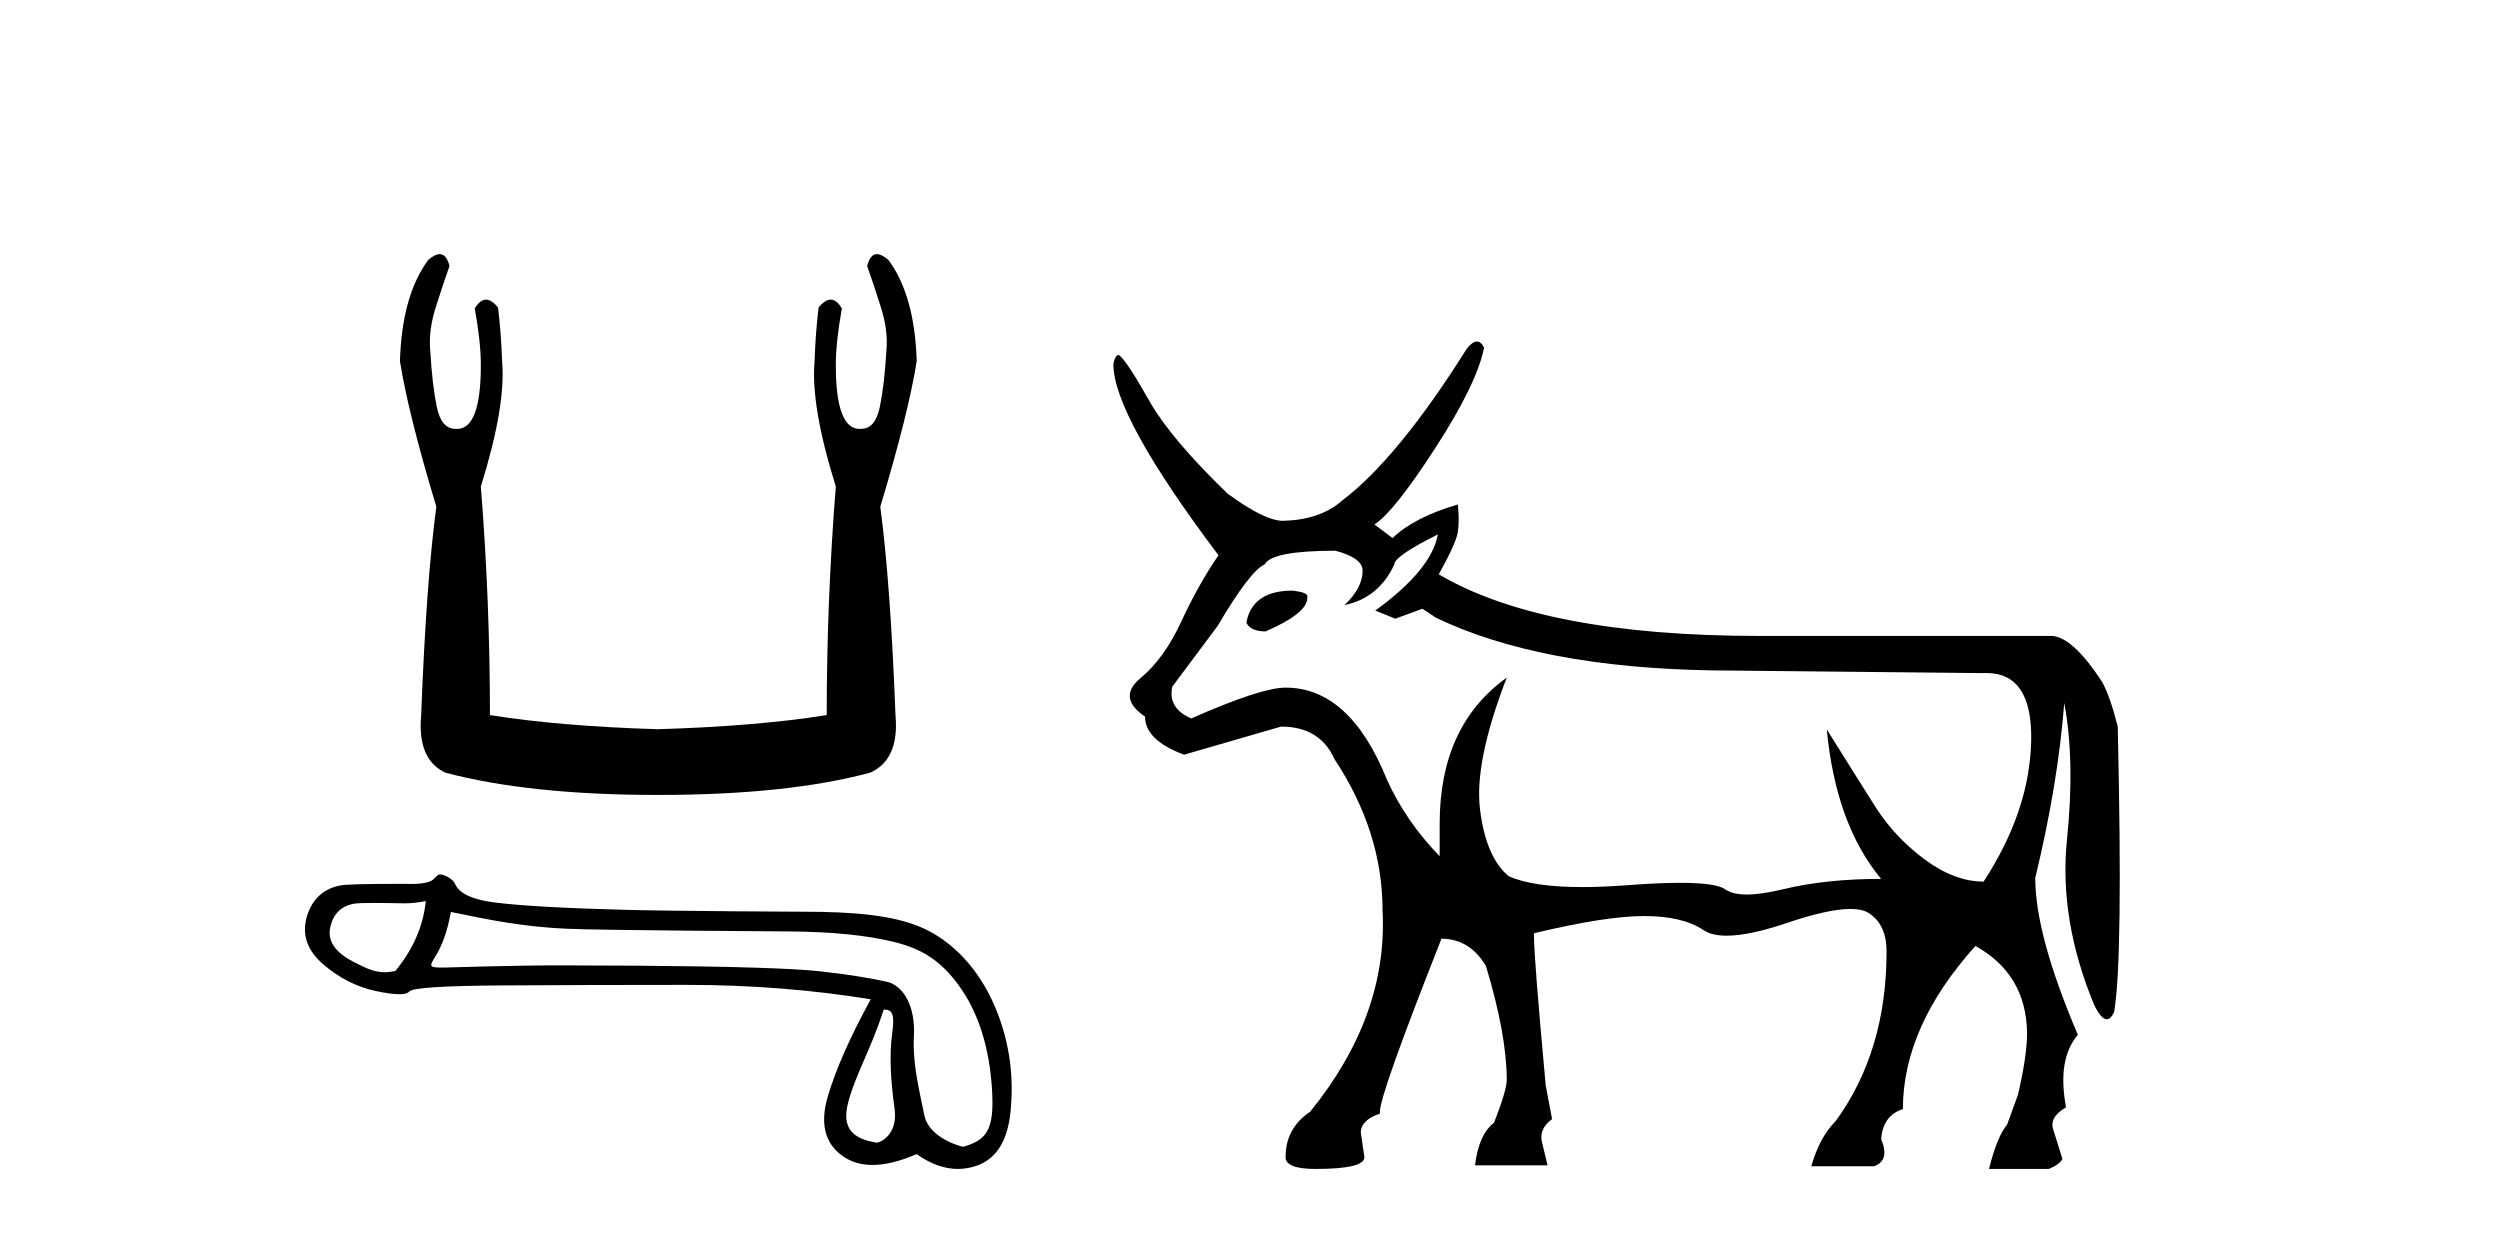 <?xml version='1.0' encoding='UTF-8' standalone='yes'?><svg xmlns='http://www.w3.org/2000/svg' xmlns:xlink='http://www.w3.org/1999/xlink' width='83.0' height='41.0' ><path d='M 14.597 8.437 Q 14.439 8.437 14.218 8.63 Q 13.345 9.806 13.278 11.988 Q 13.546 13.7 14.486 16.823 Q 14.15 19.341 13.983 23.74 Q 13.848 25.217 14.788 25.653 Q 17.575 26.392 21.839 26.392 Q 26.137 26.392 28.89 25.653 Q 29.864 25.217 29.73 23.74 Q 29.562 19.341 29.226 16.823 Q 30.166 13.7 30.435 11.988 Q 30.368 9.806 29.495 8.63 Q 29.273 8.437 29.115 8.437 Q 28.888 8.437 28.79 8.832 Q 29.025 9.503 29.226 10.141 Q 29.495 10.947 29.428 11.652 Q 29.36 12.794 29.209 13.516 Q 29.058 14.238 28.588 14.238 Q 28.563 14.24 28.539 14.24 Q 27.749 14.24 27.749 12.122 Q 27.749 11.35 27.95 10.242 Q 27.777 9.948 27.578 9.948 Q 27.39 9.948 27.178 10.208 Q 27.077 11.014 27.044 11.988 Q 26.909 13.465 27.749 16.151 Q 27.447 19.945 27.447 23.74 Q 25.163 24.109 21.839 24.21 Q 18.549 24.109 16.266 23.74 Q 16.266 19.945 15.964 16.151 Q 16.803 13.465 16.669 11.988 Q 16.635 11.014 16.534 10.208 Q 16.323 9.948 16.135 9.948 Q 15.935 9.948 15.762 10.242 Q 15.964 11.35 15.964 12.122 Q 15.964 14.24 15.174 14.24 Q 15.149 14.24 15.124 14.238 Q 14.654 14.238 14.503 13.516 Q 14.352 12.794 14.285 11.652 Q 14.218 10.947 14.486 10.141 Q 14.688 9.503 14.923 8.832 Q 14.824 8.437 14.597 8.437 Z' style='fill:#000000;stroke:none' /><path d='M 14.136 29.915 C 14.054 30.742 13.717 31.516 13.126 32.237 C 12.994 32.264 12.878 32.278 12.768 32.278 C 12.444 32.278 12.175 32.161 11.726 31.927 C 11.123 31.614 10.869 31.236 10.963 30.793 C 11.058 30.349 11.318 30.087 11.743 30.004 C 11.848 29.984 12.116 29.977 12.409 29.977 C 12.843 29.977 13.331 29.991 13.423 29.991 C 13.664 29.991 13.884 29.966 14.136 29.915 ZM 29.341 33.517 C 29.637 33.517 29.708 33.676 29.619 34.32 C 29.53 34.964 29.557 35.791 29.699 36.801 C 29.822 37.678 29.217 37.936 29.109 37.936 C 29.106 37.936 29.103 37.936 29.101 37.935 C 28.339 37.811 27.919 37.487 28.167 36.571 C 28.415 35.655 28.911 34.843 29.341 33.517 ZM 14.969 30.277 C 16.222 30.537 17.399 30.776 18.84 30.835 C 20.151 30.889 25.282 30.916 26.223 30.924 C 27.635 30.936 28.784 31.051 29.67 31.27 C 30.557 31.488 31.205 31.847 31.844 32.733 C 32.482 33.62 32.845 34.76 32.934 36.154 C 33.019 37.501 32.77 37.845 31.98 38.073 C 31.98 38.073 31.979 38.073 31.979 38.073 C 31.924 38.073 30.84 37.79 30.688 37.026 C 30.535 36.252 30.289 35.33 30.342 34.391 C 30.395 33.451 30.019 32.723 29.44 32.593 C 28.861 32.463 28.122 32.348 27.224 32.247 C 26.326 32.147 24.309 32.085 21.171 32.061 C 20.206 32.054 19.349 32.05 18.599 32.05 C 16.913 32.05 14.851 32.123 14.731 32.123 C 14.281 32.123 14.233 32.11 14.42 31.812 C 14.656 31.434 14.839 30.998 14.969 30.277 ZM 14.6 29.031 C 14.51 29.031 14.405 29.214 14.285 29.259 C 14.086 29.335 13.875 29.347 13.652 29.347 C 13.55 29.347 13.446 29.344 13.339 29.344 C 13.334 29.344 13.319 29.344 13.295 29.344 C 13.052 29.344 11.914 29.345 11.493 29.374 C 10.802 29.421 10.368 29.824 10.191 30.42 C 10.013 31.017 10.191 31.546 10.722 32.007 C 11.254 32.468 11.839 32.766 12.477 32.902 C 12.811 32.973 13.071 33.008 13.257 33.008 C 13.428 33.008 13.537 32.979 13.585 32.92 C 13.685 32.795 14.719 32.728 16.687 32.716 C 18.654 32.704 20.693 32.698 22.802 32.698 C 24.911 32.698 26.947 32.858 28.908 33.177 C 28.235 34.406 27.762 35.472 27.49 36.376 C 27.218 37.28 27.375 37.945 27.96 38.37 C 28.241 38.574 28.577 38.676 28.968 38.676 C 29.391 38.676 29.88 38.556 30.433 38.317 C 30.897 38.645 31.353 38.809 31.802 38.809 C 32.015 38.809 32.226 38.772 32.436 38.698 C 33.085 38.467 33.458 37.865 33.552 36.89 C 33.647 35.915 33.582 34.716 33.033 33.422 C 32.483 32.128 31.591 31.233 30.616 30.801 C 29.667 30.381 28.327 30.269 26.662 30.269 C 26.616 30.269 22.514 30.251 20.817 30.208 C 18.743 30.154 17.272 30.072 16.403 29.959 C 15.535 29.847 15.211 29.59 15.11 29.348 C 15.045 29.19 14.768 29.031 14.6 29.031 Z' style='fill:#000000;stroke:none' /><path d='M 42.922 19.608 Q 41.598 19.608 41.387 20.632 L 41.387 20.692 Q 41.537 20.963 42.019 20.963 Q 43.403 20.361 43.403 19.849 L 43.403 19.789 Q 43.403 19.669 42.922 19.608 ZM 47.737 17.742 Q 47.526 18.916 45.66 20.27 L 46.323 20.541 L 47.225 20.21 L 47.677 20.511 Q 51.138 22.166 56.856 22.257 L 65.825 22.347 Q 65.886 22.344 65.946 22.344 Q 67.478 22.344 67.435 24.589 Q 67.389 26.922 65.855 29.269 Q 64.892 29.269 63.898 28.532 Q 62.905 27.794 62.273 26.801 Q 61.641 25.808 60.648 24.213 L 60.648 24.213 Q 60.949 27.373 62.454 29.179 Q 60.618 29.179 59.188 29.525 Q 58.474 29.698 57.996 29.698 Q 57.518 29.698 57.277 29.525 Q 56.978 29.31 55.789 29.31 Q 55.065 29.31 54.012 29.389 Q 53.2 29.451 52.528 29.451 Q 50.895 29.451 50.085 29.088 Q 49.332 28.456 49.137 26.876 Q 48.941 25.296 50.024 22.498 L 50.024 22.498 Q 47.797 24.093 47.797 27.343 L 47.797 28.426 Q 46.684 27.283 46.052 25.898 Q 44.818 22.829 42.681 22.829 Q 41.868 22.829 39.551 23.852 Q 38.769 23.521 38.919 22.799 L 40.424 20.782 Q 41.507 18.946 41.989 18.736 Q 42.23 18.284 44.336 18.284 Q 45.239 18.525 45.239 18.946 Q 45.239 19.518 44.637 20.09 Q 45.781 19.849 46.293 18.736 Q 46.293 18.465 47.737 17.742 ZM 49.033 11.339 Q 48.887 11.339 48.7 11.573 Q 46.413 15.214 44.547 16.629 Q 43.825 17.261 42.591 17.291 Q 41.989 17.291 40.755 16.388 Q 38.919 14.613 38.197 13.379 Q 37.384 11.934 37.143 11.784 Q 37.023 11.784 36.963 12.084 Q 36.963 13.8 40.454 18.435 Q 39.792 19.398 39.22 20.632 Q 38.648 21.866 37.866 22.513 Q 37.083 23.16 38.016 23.792 Q 38.016 24.574 39.31 25.056 Q 40.364 24.755 42.531 24.123 Q 43.825 24.123 44.306 25.206 Q 45.901 27.614 45.901 30.232 Q 46.082 33.723 43.494 36.913 Q 42.681 37.455 42.681 38.418 Q 42.681 38.809 43.674 38.809 Q 45.299 38.809 45.299 38.418 L 45.179 37.606 Q 45.179 37.184 45.811 36.973 L 45.811 36.913 Q 45.811 36.341 47.857 31.165 Q 48.79 31.165 49.332 32.068 Q 50.024 34.355 50.024 35.86 Q 50.024 36.191 49.603 37.274 Q 49.091 37.666 48.971 38.689 L 51.379 38.689 L 51.198 37.937 Q 51.078 37.485 51.529 37.154 L 51.318 36.041 Q 50.927 31.797 50.927 31.045 L 50.927 30.984 Q 53.305 30.413 54.584 30.413 Q 55.863 30.413 56.555 30.879 Q 56.83 31.065 57.326 31.065 Q 58.079 31.065 59.339 30.638 Q 60.704 30.177 61.435 30.177 Q 61.823 30.177 62.032 30.307 Q 62.634 30.684 62.634 31.586 Q 62.634 34.897 60.949 37.214 Q 60.407 37.756 60.136 38.719 L 62.213 38.719 Q 62.755 38.538 62.454 37.816 Q 62.514 37.034 63.176 36.823 Q 63.176 34.084 65.584 31.406 Q 67.269 32.339 67.299 34.295 Q 67.299 35.047 66.998 36.341 L 66.637 37.335 Q 66.306 37.726 66.035 38.809 L 68.021 38.809 Q 68.383 38.659 68.473 38.478 L 68.172 37.515 Q 68.021 37.094 68.593 36.763 Q 68.292 35.168 68.985 34.355 Q 67.57 31.045 67.57 29.149 Q 68.322 26.049 68.533 23.34 Q 68.894 25.236 68.623 27.885 Q 68.353 30.533 69.526 33.362 Q 69.756 33.839 69.944 33.839 Q 70.076 33.839 70.188 33.603 Q 70.489 31.887 70.309 24.123 Q 70.068 23.16 69.797 22.648 Q 68.834 21.173 68.142 21.113 L 58.421 21.113 Q 51.228 21.113 47.767 19.067 Q 48.339 18.043 48.399 17.667 Q 48.459 17.291 48.399 16.749 Q 46.955 17.171 46.232 17.863 L 45.63 17.411 Q 46.262 17.02 47.647 14.883 Q 49.031 12.747 49.272 11.543 Q 49.17 11.339 49.033 11.339 Z' style='fill:#000000;stroke:none' /></svg>